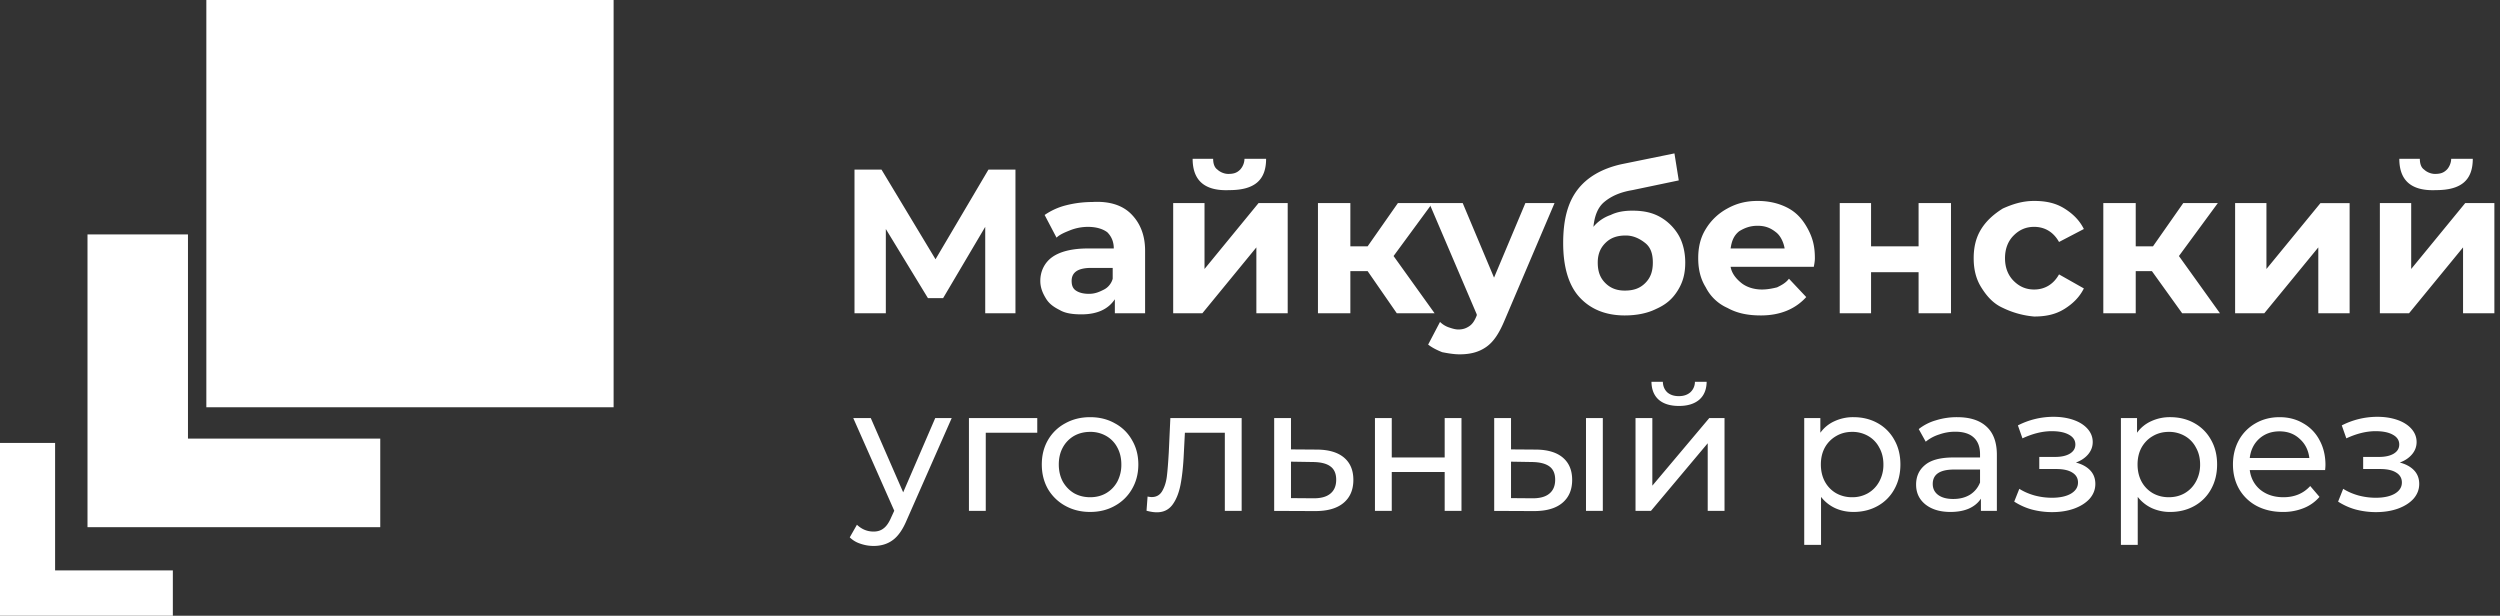<svg width="203" height="50" viewBox="0 0 203 50" fill="none" xmlns="http://www.w3.org/2000/svg"><rect x="0" y="0" width="203" height="50" fill="#333333" stroke="none"/><path d="M77.28 33.945l-3.656 8.294c-.323.768-.702 1.309-1.139 1.622-.426.313-.943.469-1.55.469-.37 0-.73-.062-1.081-.185a2.144 2.144 0 01-.854-.512l.583-1.024c.39.37.84.554 1.352.554.332 0 .607-.09.825-.27.227-.17.431-.47.612-.896l.242-.526-3.33-7.526h1.423l2.632 6.032 2.603-6.032h1.338zm6.946 1.195h-4.182v6.345h-1.366v-7.54h5.548v1.195zm4.294 6.43c-.749 0-1.422-.166-2.02-.498a3.678 3.678 0 01-1.408-1.366c-.332-.588-.498-1.251-.498-1.991 0-.74.166-1.4.498-1.978a3.547 3.547 0 011.408-1.365c.598-.332 1.271-.498 2.02-.498.75 0 1.418.166 2.006.498a3.452 3.452 0 011.394 1.365c.342.579.513 1.238.513 1.978s-.171 1.403-.513 1.991a3.576 3.576 0 01-1.394 1.366c-.588.332-1.256.498-2.006.498zm0-1.195c.484 0 .916-.109 1.295-.327.389-.228.692-.54.91-.939a2.91 2.91 0 00.328-1.394c0-.522-.11-.982-.328-1.38a2.288 2.288 0 00-.91-.94 2.55 2.55 0 00-1.295-.326c-.483 0-.92.109-1.308.327a2.41 2.41 0 00-.911.939c-.218.398-.327.858-.327 1.38 0 .521.109.986.327 1.394.228.398.531.711.91.939.39.218.826.327 1.31.327zm12.302-6.43v7.54h-1.366V35.14h-3.243l-.086 1.678c-.047 1.015-.137 1.864-.27 2.547-.133.673-.35 1.214-.654 1.622-.304.408-.726.612-1.267.612-.246 0-.526-.043-.839-.128l.086-1.153c.123.029.237.043.34.043.38 0 .665-.166.855-.498.19-.332.313-.726.37-1.18.056-.456.108-1.106.156-1.95l.128-2.788h5.79zm6.126 2.561c.958.009 1.688.227 2.191.654.503.427.754 1.029.754 1.807 0 .815-.275 1.446-.825 1.892-.541.436-1.318.65-2.333.64l-3.272-.014v-7.54h1.365v2.546l2.12.015zm-.327 3.955c.616.009 1.081-.114 1.394-.37.323-.257.484-.636.484-1.139 0-.493-.157-.853-.47-1.08-.303-.228-.773-.347-1.408-.356l-1.793-.029v2.96l1.793.014zm5.025-6.516h1.365v3.2h4.297v-3.2h1.365v7.54h-1.365v-3.158h-4.297v3.158h-1.365v-7.54zm13.083 2.561c.948.009 1.674.227 2.177.654.502.427.754 1.029.754 1.807 0 .815-.275 1.446-.826 1.892-.54.436-1.318.65-2.333.64l-3.172-.014v-7.54h1.366v2.546l2.034.015zm4.054-2.561h1.366v7.54h-1.366v-7.54zm-4.381 6.516c.616.009 1.081-.114 1.394-.37.322-.257.484-.636.484-1.139 0-.493-.157-.853-.47-1.08-.313-.228-.782-.347-1.408-.356l-1.707-.029v2.96l1.707.014zm8.402-6.516h1.366v5.491l4.624-5.491h1.237v7.54h-1.365v-5.492l-4.61 5.492h-1.252v-7.54zm3.529-.982c-.702 0-1.248-.166-1.636-.498-.389-.341-.589-.83-.598-1.465h.925c.009.35.128.635.355.854.237.208.55.313.939.313.389 0 .702-.105.939-.313a1.15 1.15 0 00.37-.854h.953c-.009.635-.213 1.124-.611 1.465-.399.332-.944.498-1.636.498zm14.167.911c.731 0 1.385.16 1.964.483a3.43 3.43 0 011.351 1.352c.332.578.498 1.247.498 2.006 0 .758-.166 1.432-.498 2.02a3.429 3.429 0 01-1.351 1.351c-.579.323-1.233.484-1.964.484-.54 0-1.038-.104-1.493-.313a3.108 3.108 0 01-1.139-.91v3.898h-1.365v-10.3h1.309v1.195c.303-.418.687-.73 1.152-.94a3.572 3.572 0 011.536-.326zm-.113 6.501a2.55 2.55 0 001.294-.327c.389-.228.692-.54.911-.939a2.82 2.82 0 00.341-1.394c0-.522-.114-.982-.341-1.38a2.292 2.292 0 00-.911-.94 2.549 2.549 0 00-1.294-.326c-.475 0-.906.113-1.295.341a2.444 2.444 0 00-.911.925c-.218.398-.327.858-.327 1.38 0 .521.109.986.327 1.394.219.398.522.711.911.939a2.6 2.6 0 001.295.327zm8.529-6.501c1.044 0 1.84.256 2.39.768.56.512.84 1.275.84 2.29v4.553h-1.295v-.996c-.227.35-.555.621-.981.81-.418.181-.916.271-1.494.271-.844 0-1.522-.204-2.034-.612-.503-.407-.754-.943-.754-1.607s.241-1.195.725-1.593c.484-.408 1.252-.612 2.305-.612h2.162v-.27c0-.589-.171-1.04-.512-1.352-.341-.313-.844-.47-1.508-.47-.446 0-.882.076-1.309.228a3.27 3.27 0 00-1.081.583l-.569-1.024a4.04 4.04 0 011.394-.711 5.684 5.684 0 011.721-.256zm-.313 6.643c.522 0 .973-.113 1.352-.341.379-.237.654-.57.825-.996v-1.053h-2.105c-1.157 0-1.736.39-1.736 1.167 0 .38.147.678.441.896.294.218.702.327 1.223.327zm9.96-2.959c.503.133.891.346 1.167.64.275.294.412.66.412 1.096 0 .446-.152.844-.455 1.195-.304.341-.726.612-1.266.81-.531.19-1.129.285-1.793.285a6.46 6.46 0 01-1.65-.213 5.137 5.137 0 01-1.423-.64l.413-1.039c.36.228.773.408 1.238.54.464.124.934.186 1.408.186.645 0 1.157-.11 1.536-.327.389-.228.584-.532.584-.91 0-.352-.157-.622-.47-.812-.303-.19-.735-.284-1.294-.284h-1.38v-.982h1.28c.512 0 .915-.09 1.209-.27.294-.18.441-.427.441-.74 0-.341-.175-.607-.526-.797-.342-.19-.806-.284-1.394-.284-.749 0-1.541.194-2.376.583l-.37-1.053a6.326 6.326 0 012.888-.697c.607 0 1.152.086 1.636.256.484.171.863.413 1.138.726.275.313.413.669.413 1.067 0 .37-.124.702-.37.996-.247.294-.579.517-.996.668zm7.653-3.684c.73 0 1.385.16 1.963.483a3.433 3.433 0 011.352 1.352c.332.578.498 1.247.498 2.006 0 .758-.166 1.432-.498 2.02a3.431 3.431 0 01-1.352 1.351c-.578.323-1.233.484-1.963.484a3.54 3.54 0 01-1.494-.313 3.104 3.104 0 01-1.138-.91v3.898h-1.366v-10.3h1.309v1.195a2.85 2.85 0 011.152-.94 3.573 3.573 0 011.537-.326zm-.114 6.501c.484 0 .915-.109 1.295-.327.389-.228.692-.54.91-.939a2.81 2.81 0 00.342-1.394c0-.522-.114-.982-.342-1.38a2.284 2.284 0 00-.91-.94 2.553 2.553 0 00-1.295-.326c-.474 0-.906.113-1.294.341-.38.218-.683.527-.911.925-.218.398-.327.858-.327 1.38 0 .521.109.986.327 1.394.218.398.522.711.911.939.388.218.82.327 1.294.327zm12.725-2.617c0 .104-.009.241-.028.412h-6.118c.086.664.375 1.2.868 1.608.503.398 1.124.597 1.864.597.901 0 1.626-.303 2.176-.91l.754.882a3.288 3.288 0 01-1.28.91 4.379 4.379 0 01-1.693.313c-.796 0-1.503-.161-2.12-.484a3.594 3.594 0 01-1.436-1.38c-.332-.588-.498-1.251-.498-1.991 0-.73.161-1.39.483-1.978a3.532 3.532 0 011.352-1.365c.578-.332 1.228-.498 1.949-.498.721 0 1.361.166 1.92.498a3.332 3.332 0 011.323 1.365c.323.588.484 1.262.484 2.02zm-3.727-2.732c-.655 0-1.205.2-1.65.597-.437.399-.693.92-.769 1.565h4.837c-.076-.635-.336-1.152-.782-1.55-.436-.408-.982-.612-1.636-.612zm9.762 2.532c.503.133.892.346 1.167.64.275.294.412.66.412 1.096 0 .446-.152.844-.455 1.195-.304.341-.726.612-1.266.81-.531.19-1.129.285-1.793.285a6.46 6.46 0 01-1.65-.213 5.137 5.137 0 01-1.423-.64l.413-1.039c.36.228.773.408 1.238.54.464.124.934.186 1.408.186.645 0 1.157-.11 1.537-.327.388-.228.583-.532.583-.91 0-.352-.157-.622-.47-.812-.303-.19-.735-.284-1.294-.284h-1.38v-.982h1.28c.512 0 .915-.09 1.209-.27.294-.18.441-.427.441-.74 0-.341-.175-.607-.526-.797-.341-.19-.806-.284-1.394-.284-.749 0-1.541.194-2.376.583l-.37-1.053a6.326 6.326 0 012.888-.697c.607 0 1.152.086 1.636.256.484.171.863.413 1.138.726.275.313.413.669.413 1.067 0 .37-.123.702-.37.996-.247.294-.579.517-.996.668zM49.825 0h-33.07v33.07h33.07V0z" fill="#fff"/><path d="M15.263 35.614V19.035H7.105v23.772h23.772v-7.193H15.263z" fill="#fff"/><path d="M4.474 46.316V35.965H0V50h14.035v-3.684H4.474zM80 25.438v-7.017l-3.421 5.79H75.35l-3.421-5.615v6.842h-2.544V13.772h2.193l4.386 7.28 4.298-7.28h2.193v11.666H80zm11.842-8.07c.702.702 1.14 1.667 1.14 2.983v5.088h-2.456v-1.14c-.526.789-1.403 1.227-2.719 1.227-.702 0-1.316-.087-1.754-.35-.527-.264-.878-.527-1.14-.966-.264-.438-.44-.877-.44-1.403 0-.79.352-1.491.966-1.93.614-.438 1.579-.702 2.894-.702h2.106c0-.526-.176-.965-.527-1.316-.35-.263-.877-.438-1.579-.438a3.98 3.98 0 00-1.403.263c-.439.175-.877.351-1.14.614l-.966-1.842a5.356 5.356 0 011.755-.79 8.653 8.653 0 012.105-.263c1.404-.087 2.456.264 3.158.965zm-2.193 6.14c.35-.175.614-.526.702-.877v-.877h-1.755c-1.052 0-1.579.351-1.579 1.053 0 .35.088.614.351.79.264.175.614.262 1.053.262.526 0 .877-.175 1.228-.35zm5.614-7.017h2.544v5.35l4.386-5.35h2.368v8.947h-2.544v-5.35l-4.386 5.35h-2.368v-8.947zm1.579-3.596h1.666c0 .35.088.701.351.877.176.175.526.35.877.35.439 0 .702-.087.965-.35a1.34 1.34 0 00.351-.877h1.755c0 1.754-.965 2.543-2.983 2.543-2.017.088-2.982-.79-2.982-2.543zm14.211 9.122h-1.404v3.422h-2.631V16.49h2.631V20h1.404l2.456-3.509h2.807l-3.158 4.299 3.333 4.649h-3.07l-2.368-3.422z" fill="#fff"/><path d="M126.228 16.491l-4.035 9.474c-.439 1.052-.877 1.754-1.491 2.193-.614.438-1.316.614-2.193.614-.439 0-.965-.088-1.404-.175-.438-.176-.789-.351-1.14-.615l.965-1.842a1.9 1.9 0 00.702.439c.263.088.526.175.789.175.351 0 .614-.087.877-.263.263-.175.439-.438.614-.877v-.088l-3.859-9.035h2.719l2.544 6.053 2.544-6.053h2.368zm8.596 1.14c.614.351 1.141.878 1.492 1.492s.526 1.403.526 2.193c0 .877-.175 1.579-.614 2.28-.439.702-.965 1.14-1.754 1.492-.702.35-1.579.526-2.544.526-1.579 0-2.807-.526-3.685-1.491-.877-.965-1.315-2.456-1.315-4.386 0-1.842.351-3.246 1.14-4.298.79-1.053 2.018-1.755 3.597-2.106l4.298-.877.351 2.193-3.772.79c-1.053.175-1.755.526-2.281.964-.526.439-.789 1.14-.877 2.018.351-.439.877-.79 1.403-.965.527-.263 1.141-.35 1.755-.35.965 0 1.666.175 2.28.525zm-1.228 5.351c.439-.438.614-.965.614-1.666 0-.702-.175-1.228-.614-1.58-.438-.35-.965-.613-1.579-.613-.701 0-1.228.175-1.666.614-.439.438-.614.965-.614 1.579 0 .701.175 1.228.614 1.666.438.439.965.614 1.579.614.701 0 1.228-.175 1.666-.614zm13.684-1.315h-6.754c.088.526.439.964.877 1.315.439.351 1.053.527 1.667.527.439 0 .877-.088 1.228-.176.351-.175.702-.35.965-.701l1.403 1.49c-.877.966-2.105 1.492-3.684 1.492-1.052 0-1.93-.175-2.719-.614a3.603 3.603 0 01-1.754-1.667c-.439-.701-.614-1.491-.614-2.368 0-.877.175-1.667.614-2.369a4.583 4.583 0 011.754-1.666c.789-.439 1.579-.614 2.456-.614s1.667.175 2.369.526c.701.35 1.228.877 1.666 1.667.439.79.614 1.49.614 2.456 0 .087 0 .263-.088.702zm-6.052-2.895c-.439.35-.614.79-.702 1.403h4.386c-.088-.526-.351-1.052-.702-1.316-.438-.35-.877-.526-1.491-.526-.614 0-1.053.176-1.491.439zm8.158-2.281h2.544V20h3.859v-3.509h2.632v8.948h-2.632v-3.334h-3.859v3.334h-2.544V16.49zM162.631 25c-.789-.351-1.316-.965-1.754-1.667-.439-.701-.614-1.491-.614-2.368 0-.877.175-1.667.614-2.369.438-.701 1.052-1.228 1.754-1.666.79-.351 1.579-.614 2.544-.614.965 0 1.754.175 2.456.614.702.438 1.228.965 1.579 1.666l-2.017 1.053c-.439-.79-1.141-1.228-2.018-1.228-.702 0-1.228.263-1.667.702-.438.438-.701 1.052-.701 1.842s.263 1.403.701 1.842c.439.439.965.702 1.667.702.877 0 1.579-.439 2.018-1.228l2.017 1.14c-.351.702-.877 1.228-1.579 1.667-.702.438-1.491.614-2.456.614a7.214 7.214 0 01-2.544-.702zm12.105-2.983h-1.315v3.422h-2.632V16.49h2.632V20h1.403l2.456-3.509h2.807l-3.158 4.299 3.334 4.649h-3.07l-2.457-3.422zm6.755-5.526h2.544v5.351l4.386-5.35h2.368v8.947h-2.543v-5.351l-4.386 5.35h-2.369v-8.947zm11.754 0h2.544v5.35l4.386-5.35h2.368v8.947H200v-5.35l-4.386 5.35h-2.369v-8.947zm1.579-3.596h1.667c0 .35.087.701.351.877.175.175.526.35.877.35.438 0 .702-.087.965-.35.175-.176.351-.527.351-.877h1.754c0 1.754-.965 2.543-2.982 2.543-2.018.088-2.983-.79-2.983-2.543z" fill="#fff"/></svg>